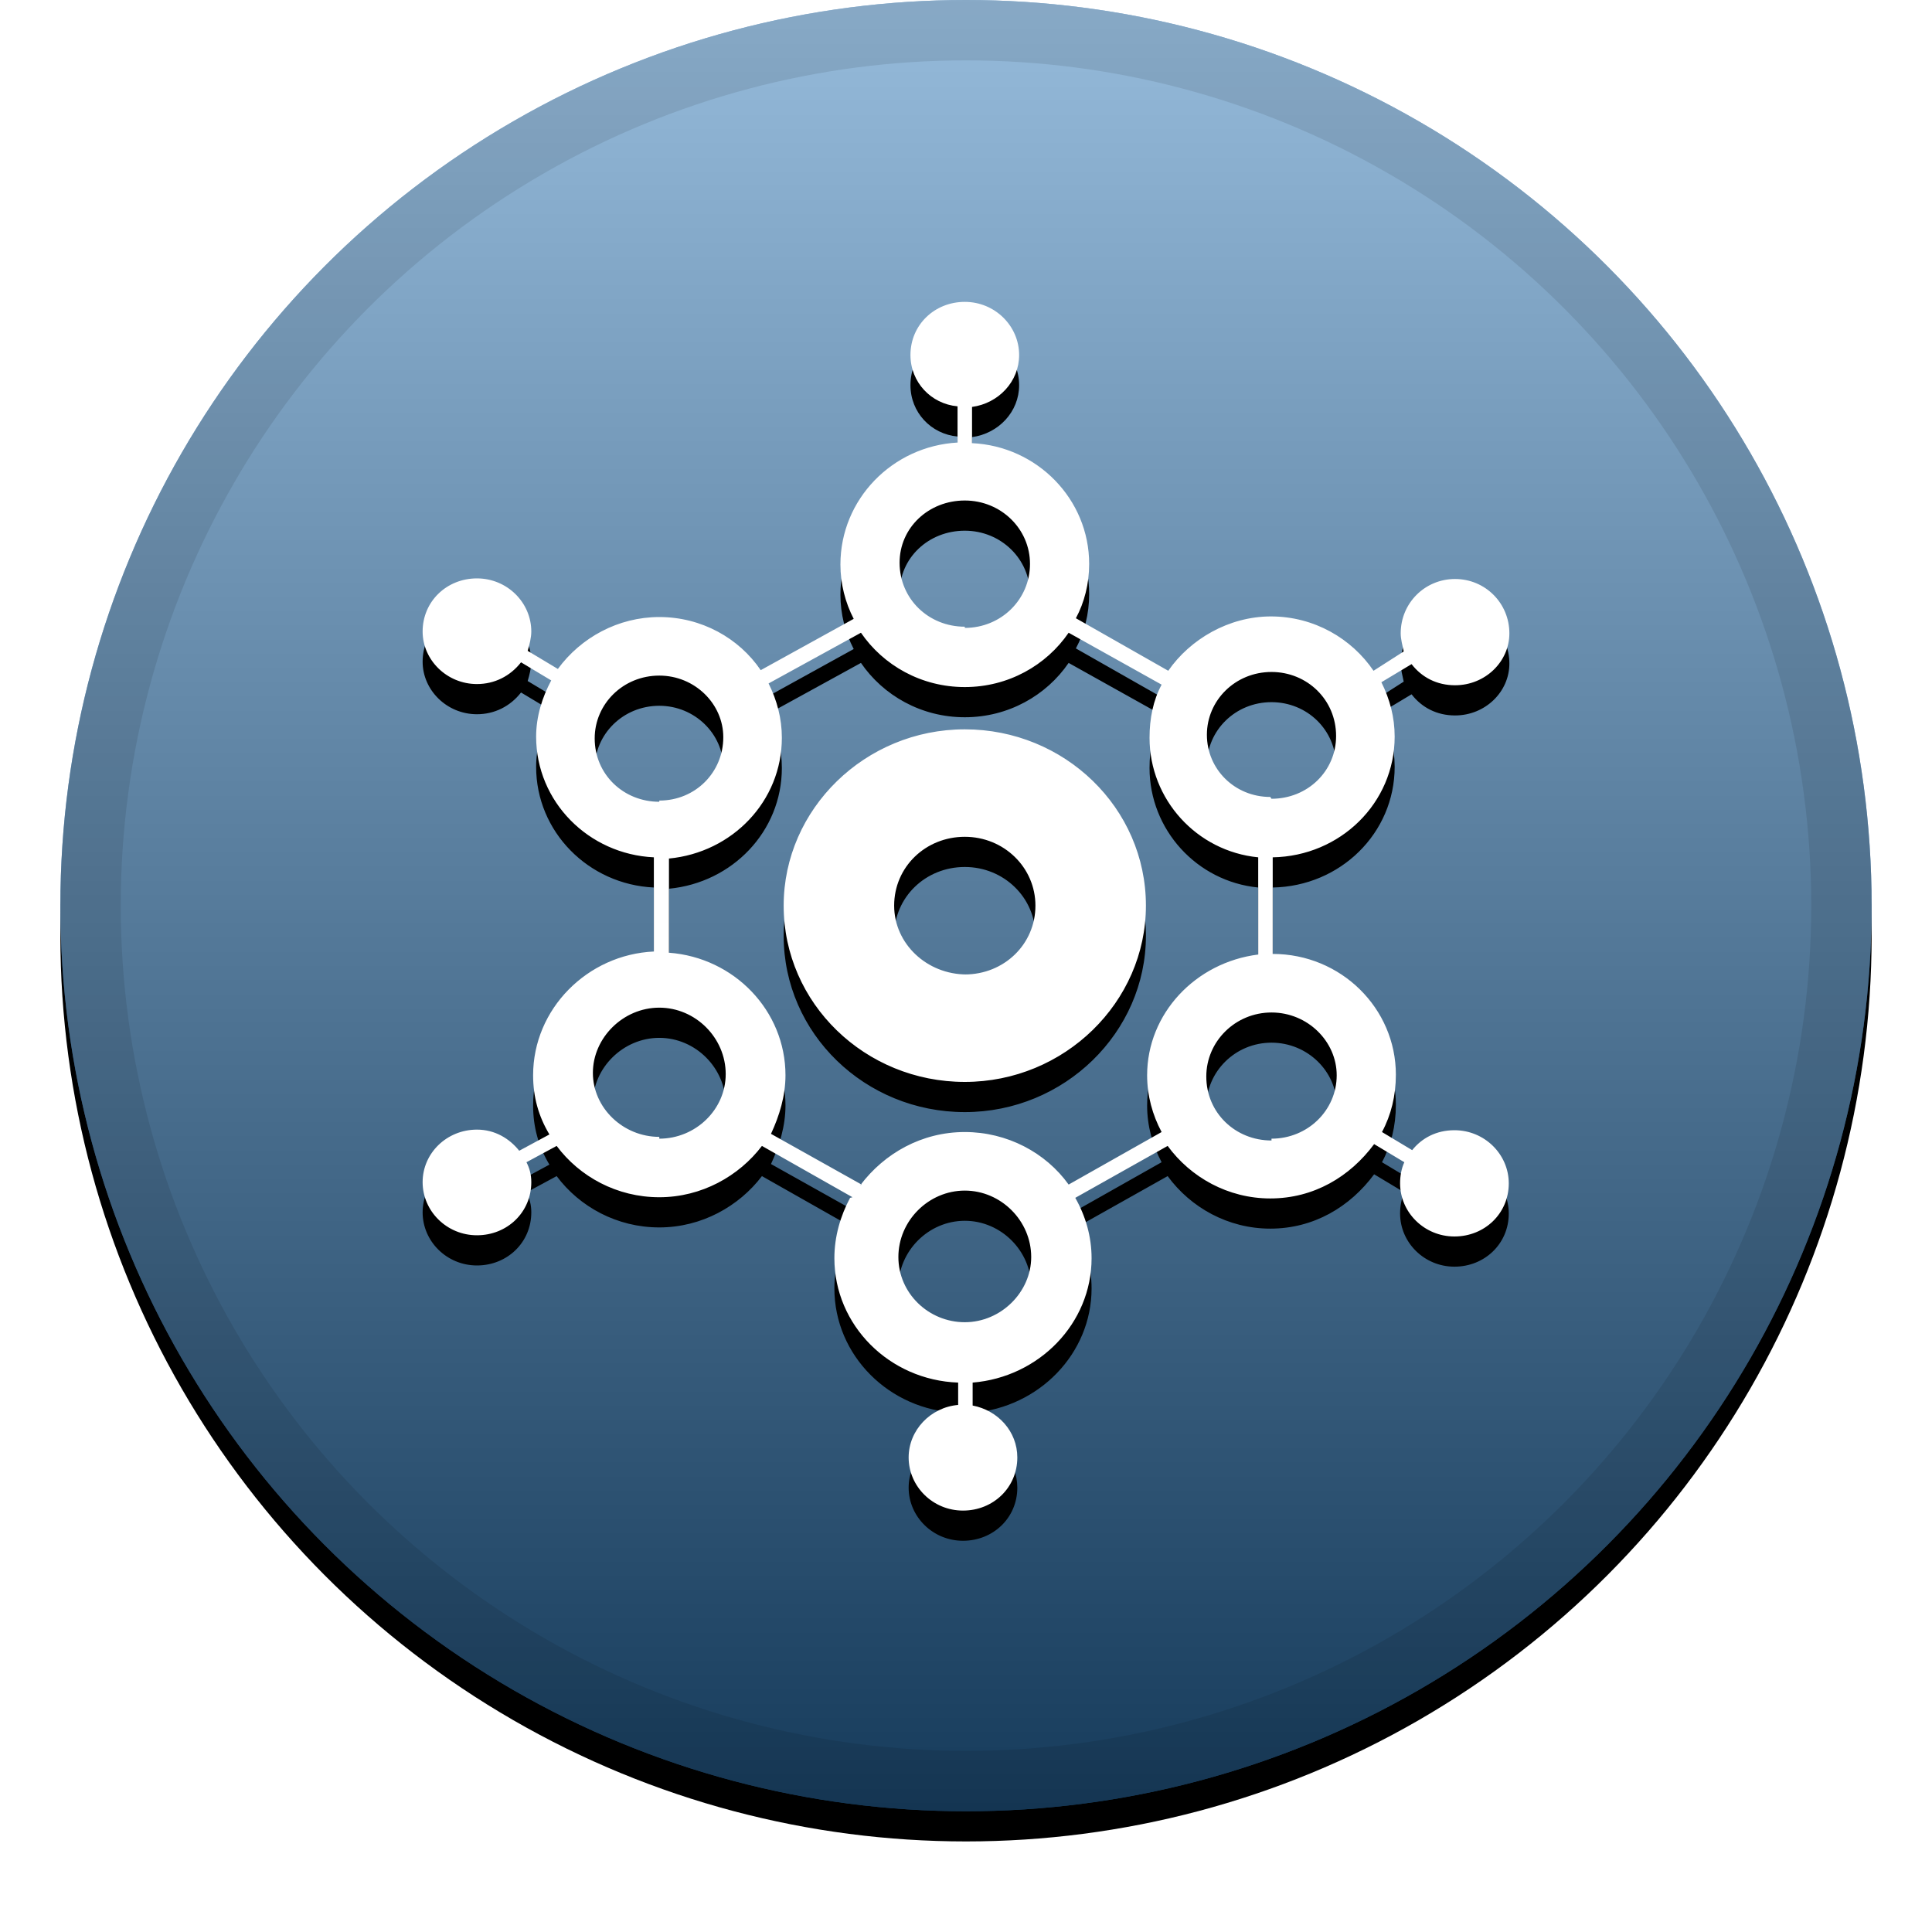 <svg xmlns="http://www.w3.org/2000/svg" width="32" height="32" xmlns:xlink="http://www.w3.org/1999/xlink"><defs><linearGradient id="c" x1="50%" x2="50%" y1="0%" y2="100%"><stop offset="0%" stop-color="#FFF" stop-opacity=".5"/><stop offset="100%" stop-opacity=".5"/></linearGradient><circle id="b" cx="16" cy="15" r="15"/><filter id="a" width="111.7%" height="111.7%" x="-5.8%" y="-4.2%" filterUnits="objectBoundingBox"><feOffset dy=".5" in="SourceAlpha" result="shadowOffsetOuter1"/><feGaussianBlur in="shadowOffsetOuter1" result="shadowBlurOuter1" stdDeviation=".5"/><feComposite in="shadowBlurOuter1" in2="SourceAlpha" operator="out" result="shadowBlurOuter1"/><feColorMatrix in="shadowBlurOuter1" values="0 0 0 0 0 0 0 0 0 0 0 0 0 0 0 0 0 0 0.199 0"/></filter><path id="e" d="M14.12 19.83l-1.5-.85c-.38.5-1 .85-1.7.85s-1.32-.34-1.7-.85l-.5.27c.05.1.08.2.08.33 0 .5-.4.88-.9.88s-.9-.4-.9-.88.4-.87.9-.87c.3 0 .54.15.7.35l.5-.27c-.18-.3-.27-.62-.27-.98 0-1.1.9-2 2-2.05V14.2c-1.08-.05-1.95-.92-1.95-2 0-.33.1-.65.25-.93l-.5-.3c-.18.23-.44.36-.73.36-.5 0-.9-.4-.9-.87 0-.5.4-.88.9-.88s.9.4.9.88c0 .1-.03.22-.06.32l.5.3c.38-.52 1-.86 1.68-.86.7 0 1.32.35 1.68.88l1.54-.85c-.14-.27-.22-.58-.22-.9 0-1.08.86-1.96 1.94-2.02v-.6c-.44-.04-.78-.4-.78-.85 0-.5.4-.88.9-.88s.9.4.9.88c0 .44-.34.8-.78.86v.6c1.08.05 1.94.93 1.94 2 0 .33-.08.64-.22.9l1.53.87c.36-.52 1-.9 1.7-.9.72 0 1.34.37 1.7.9l.5-.32c-.02-.1-.05-.2-.05-.3 0-.5.4-.9.9-.9s.9.4.9.9c0 .47-.4.86-.9.86-.3 0-.55-.13-.72-.35l-.5.3c.14.28.22.58.22.9 0 1.1-.9 1.98-2.02 2v1.6c1.13 0 2.04.9 2.04 2 0 .35-.08.67-.23.95l.5.3c.16-.2.4-.33.7-.33.5 0 .9.4.9.88 0 .5-.4.88-.9.88s-.9-.4-.9-.88c0-.12.02-.24.07-.35l-.5-.3c-.4.54-1 .9-1.72.9-.7 0-1.32-.35-1.7-.87l-1.53.86c.17.3.27.64.27 1 0 1.08-.87 1.97-1.97 2.06v.38c.42.08.74.43.74.86 0 .5-.4.88-.9.88s-.9-.4-.9-.88c0-.45.36-.83.82-.87v-.37c-1.14-.04-2.05-.95-2.05-2.06 0-.36.1-.7.26-1zm.13-.2c.4-.53 1.02-.88 1.73-.88.7 0 1.34.34 1.72.87l1.54-.87c-.15-.28-.24-.6-.24-.94 0-1.02.8-1.87 1.84-2V14.2c-1.02-.1-1.8-.96-1.8-1.98 0-.32.06-.62.2-.88l-1.54-.86c-.37.54-1 .9-1.72.9s-1.35-.36-1.72-.9l-1.53.84c.14.28.22.58.22.9 0 1.05-.82 1.9-1.87 2v1.56c1.08.08 1.93.96 1.93 2.03 0 .34-.1.67-.24.97l1.5.84zm-3.33-.77c.6 0 1.1-.48 1.1-1.07 0-.6-.5-1.1-1.1-1.1-.6 0-1.1.5-1.1 1.08 0 .58.5 1.06 1.1 1.06zm0-5.6c.6 0 1.06-.47 1.06-1.05 0-.55-.47-1.02-1.06-1.02-.6 0-1.07.47-1.07 1.04 0 .6.48 1.05 1.07 1.05zm5.06-2.86c.6 0 1.08-.47 1.08-1.06 0-.58-.48-1.05-1.08-1.05-.6 0-1.08.45-1.08 1.03 0 .6.48 1.06 1.08 1.06zm5.08 2.83c.6 0 1.07-.46 1.07-1.04 0-.6-.48-1.06-1.07-1.06-.6 0-1.07.47-1.07 1.04 0 .57.46 1.03 1.05 1.03zm0 5.63c.6 0 1.08-.47 1.08-1.05 0-.56-.48-1.04-1.08-1.04-.6 0-1.08.48-1.08 1.06 0 .6.48 1.06 1.08 1.06zm-5.08 3.04c.6 0 1.1-.5 1.1-1.08 0-.6-.5-1.1-1.1-1.1-.6 0-1.1.5-1.1 1.1 0 .6.5 1.08 1.1 1.08zm0-3.98c-1.65 0-3-1.3-3-2.92 0-1.6 1.35-2.92 3-2.92s3 1.3 3 2.92c0 1.6-1.35 2.92-3 2.92zm0-1.78c.65 0 1.17-.5 1.17-1.14 0-.63-.52-1.14-1.17-1.14-.65 0-1.17.5-1.17 1.14 0 .63.54 1.14 1.2 1.14z"/><filter id="d" width="119.4%" height="117.5%" x="-9.7%" y="-6.2%" filterUnits="objectBoundingBox"><feOffset dy=".5" in="SourceAlpha" result="shadowOffsetOuter1"/><feGaussianBlur in="shadowOffsetOuter1" result="shadowBlurOuter1" stdDeviation=".5"/><feColorMatrix in="shadowBlurOuter1" values="0 0 0 0 0 0 0 0 0 0 0 0 0 0 0 0 0 0 0.204 0"/></filter></defs><g fill="none"><use fill="#000" filter="url(#a)" xlink:href="#b"/><use fill="#2C76B7" xlink:href="#b"/><use fill="url(#c)" style="mix-blend-mode:soft-light" xlink:href="#b"/><circle cx="16" cy="15" r="14.5" stroke="#000" stroke-opacity=".097"/><use fill="#000" filter="url(#d)" xlink:href="#e"/><use fill="#FFF" fill-rule="evenodd" xlink:href="#e"/></g></svg>